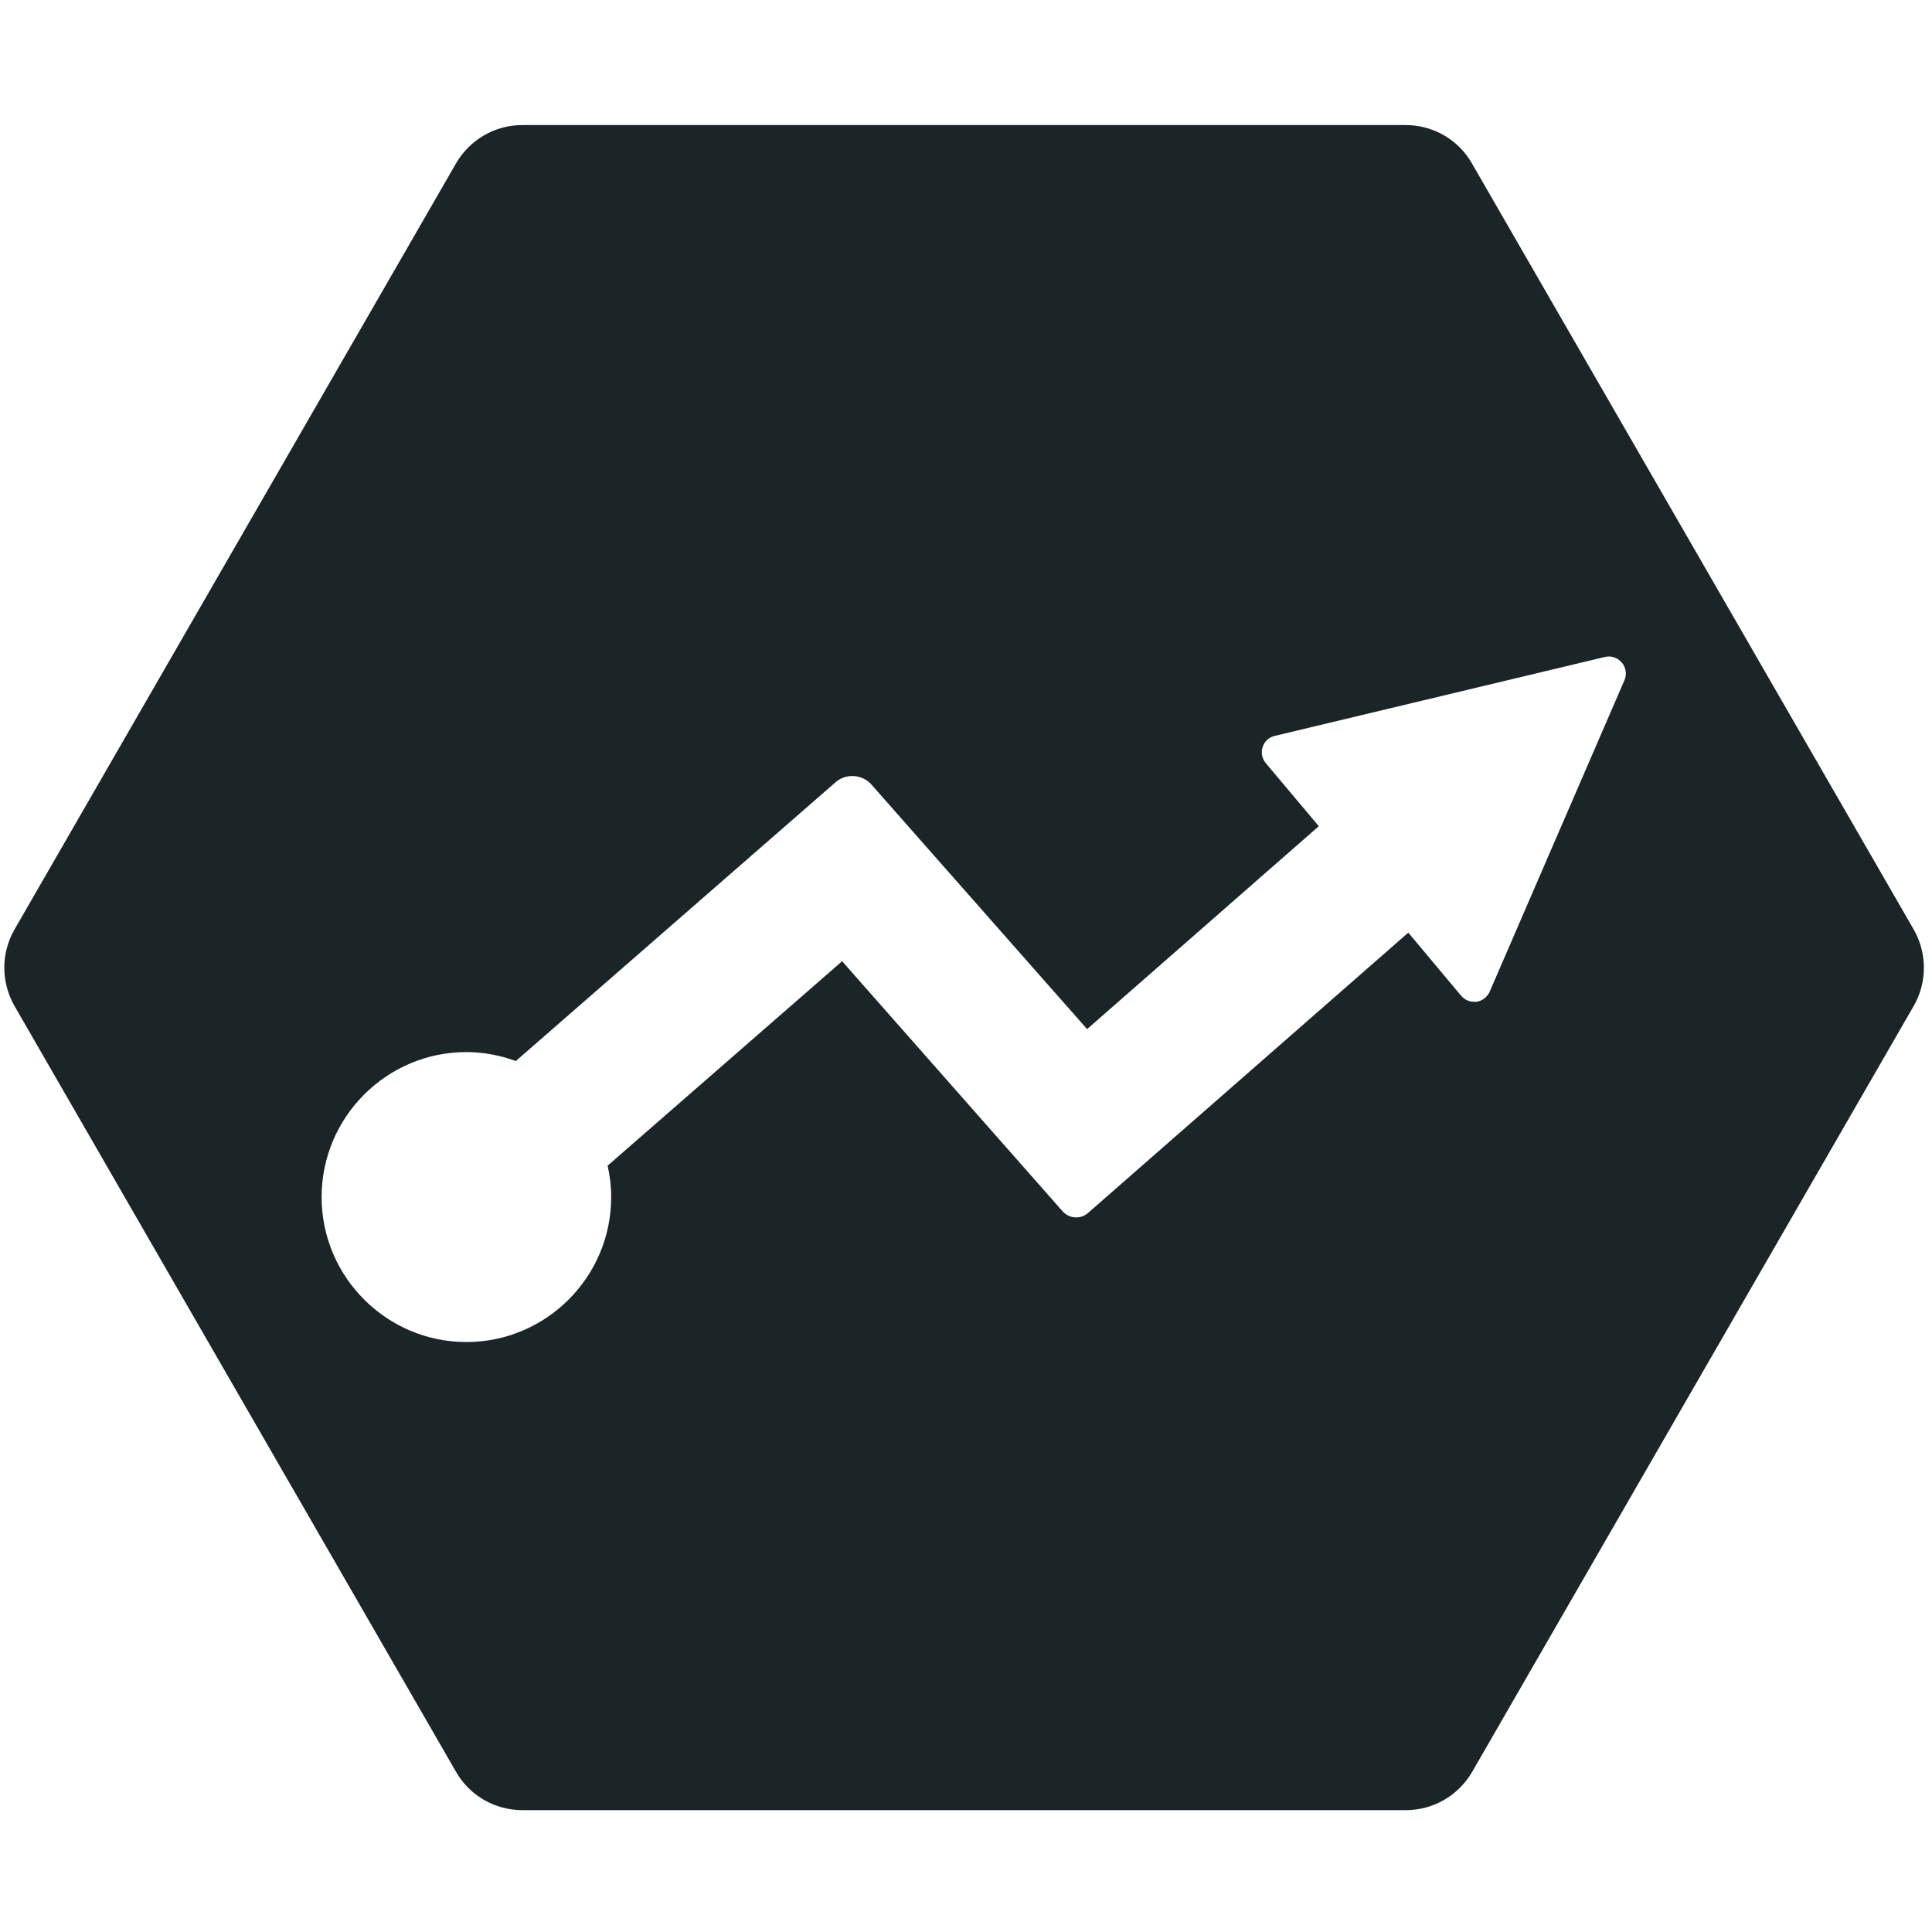 <svg xmlns="http://www.w3.org/2000/svg" xmlns:xlink="http://www.w3.org/1999/xlink" version="1.1" viewBox="-0.5 -14.5 224 224" style="max-height: 500px" width="224" height="224">
  <g id="Group">
    <path stroke="none" fill-rule="evenodd" fill="#1B2528" id="Shape" d="M60.047 0L162.484 0C165.646 0 168.572 1.686 170.138 4.409L221.385 93.276C222.952 96.028 222.952 99.402 221.385 102.124L170.168 190.962C168.572 193.684 165.674 195.371 162.513 195.371L60.047 195.371C56.885 195.371 53.959 193.684 52.392 190.962L1.175 102.124C-0.391 99.372 -0.391 95.999 1.175 93.276L52.392 4.409C53.989 1.686 56.885 0 60.047 0L60.047 0ZM185.566 61.671C186.275 61.493 187.044 61.73 187.517 62.322L187.546 62.322C188.019 62.914 188.137 63.683 187.842 64.364L172.208 100.496C171.911 101.118 171.35 101.562 170.671 101.65L170.405 101.65C169.814 101.65 169.282 101.384 168.897 100.94L162.78 93.631L125.659 126.124C124.802 126.893 123.471 126.804 122.704 125.946L97.138 96.945L69.948 120.649C70.215 121.833 70.362 123.046 70.362 124.289C70.362 133.551 62.825 141.098 53.575 141.098C44.325 141.098 36.788 133.551 36.788 124.289C36.788 115.026 44.325 107.48 53.575 107.48C55.584 107.48 57.507 107.865 59.309 108.516L96.371 76.201C97.582 75.135 99.474 75.254 100.538 76.467L125.54 104.817L152.406 81.291L146.259 73.981C145.815 73.449 145.668 72.738 145.904 72.087C146.111 71.436 146.643 70.963 147.323 70.815L185.566 61.671L185.566 61.671Z"/>
    <path stroke="none" fill="#1B2528" id="Shape" d="M349.433 168.824C338.369 168.824 327.615 167.468 317.199 164.726C306.783 161.983 298.308 158.347 291.806 153.786L304.502 125.25C310.635 129.287 317.723 132.553 325.796 135.019C333.87 137.484 341.821 138.717 349.648 138.717C364.502 138.717 371.928 135.019 371.928 127.592C371.928 123.678 369.771 120.812 365.488 118.994C361.328 117.053 354.548 115.019 345.149 112.923C334.856 110.705 326.259 108.363 319.356 105.897C312.453 103.278 306.536 99.179 301.575 93.571C296.613 87.962 294.148 80.412 294.148 70.89C294.148 62.539 296.429 55.05 300.989 48.425C305.55 41.645 312.33 36.314 321.328 32.4C330.45 28.487 341.574 26.545 354.733 26.545C363.731 26.545 372.576 27.593 381.297 29.658C390.018 31.599 397.722 34.558 404.347 38.44L392.421 67.161C379.386 60.135 366.751 56.622 354.517 56.622C346.844 56.622 341.235 57.793 337.722 60.135C334.209 62.354 332.453 65.281 332.453 68.918C332.453 72.554 334.548 75.297 338.708 77.115C342.869 78.933 349.587 80.813 358.831 82.785C369.247 85.004 377.845 87.408 384.625 90.027C391.528 92.492 397.444 96.529 402.406 102.138C407.49 107.623 410.017 115.111 410.017 124.603C410.017 132.8 407.737 140.227 403.176 146.883C398.615 153.539 391.774 158.871 382.652 162.907C373.531 166.821 362.468 168.763 349.433 168.763L349.433 168.824L349.433 168.824Z"/>
    <path stroke="none" fill="#1B2528" id="Shape" d="M463.422 59.951L421.389 59.951L421.389 29.289L543.914 29.289L543.914 59.951L502.097 59.951L502.097 166.082L463.422 166.082L463.422 59.951L463.422 59.951Z"/>
    <path stroke="none" fill-rule="evenodd" fill="#1B2528" id="Shape" d="M632.842 29.289L594.722 29.289L534.322 166.082L573.798 166.082L582.612 144.295C583.783 141.398 586.618 139.518 589.73 139.518L638.235 139.518C640.762 139.518 643.011 141.028 643.967 143.37L653.15 166.082L693.396 166.082L632.842 29.289L632.842 29.289ZM596.91 108.425L611.764 71.476C612.38 69.904 614.599 69.904 615.215 71.476L630.069 108.425C630.562 109.657 629.668 110.983 628.343 110.983L598.667 110.983C597.342 110.983 596.448 109.657 596.941 108.425L596.91 108.425L596.91 108.425Z"/>
    <path stroke="none" fill="#1B2528" id="Shape" d="M724.82 59.951L682.818 59.951L682.818 29.289L805.343 29.289L805.343 59.951L763.526 59.951L763.526 166.082L724.82 166.082L724.82 59.951L724.82 59.951Z"/>
    <path stroke="none" fill="#1B2528" id="Shape" d="M875.611 168.824C864.551 168.824 853.793 167.468 843.377 164.726C832.961 161.983 824.487 158.347 817.985 153.786L830.681 125.25C836.813 129.287 843.901 132.553 851.975 135.019C860.049 137.484 868.001 138.717 875.831 138.717C890.681 138.717 898.111 135.019 898.111 127.592C898.111 123.678 895.951 120.812 891.671 118.994C887.511 117.053 880.731 115.019 871.331 112.923C861.035 110.705 852.437 108.363 845.535 105.897C838.632 103.278 832.715 99.179 827.753 93.571C822.792 87.962 820.327 80.412 820.327 70.89C820.327 62.539 822.607 55.05 827.168 48.425C831.729 41.645 838.508 36.314 847.507 32.4C856.628 28.487 867.751 26.545 880.911 26.545C889.911 26.545 898.751 27.593 907.471 29.658C916.201 31.599 923.901 34.558 930.521 38.44L918.601 67.161C905.561 60.135 892.931 56.622 880.691 56.622C873.021 56.622 867.411 57.793 863.901 60.135C860.388 62.354 858.631 65.281 858.631 68.918C858.631 72.554 860.727 75.297 864.891 77.115C869.051 78.933 875.761 80.813 885.011 82.785C895.431 85.004 904.021 87.408 910.801 90.027C917.711 92.492 923.621 96.529 928.581 102.138C933.671 107.623 936.201 115.111 936.201 124.603C936.201 132.8 933.911 140.227 929.351 146.883C924.791 153.539 917.951 158.871 908.831 162.907C899.711 166.821 888.651 168.763 875.611 168.763L875.611 168.824L875.611 168.824Z"/>
    <path stroke="none" fill="#1B2528" id="Shape" d="M1001.09 29.289L962.392 29.289L962.392 166.082L1001.09 166.082L1001.09 29.289L1001.09 29.289Z"/>
    <path stroke="none" fill="#1B2528" id="Shape" d="M1125.53 94.742L1159.74 94.742L1159.74 145.219C1159.74 149.194 1157.67 152.954 1154.25 154.988C1147.78 158.871 1140.63 161.983 1132.77 164.294C1122.6 167.283 1112.43 168.793 1102.29 168.793C1087.96 168.793 1075.05 165.804 1063.59 159.795C1052.12 153.663 1043.13 145.219 1036.62 134.402C1030.12 123.586 1026.86 111.352 1026.86 97.669C1026.86 83.987 1030.12 71.753 1036.62 60.936C1043.13 50.12 1052.19 41.707 1063.77 35.729C1075.36 29.596 1088.46 26.545 1103.06 26.545C1115.82 26.545 1127.29 28.702 1137.45 32.986C1147.62 37.3 1156.1 43.463 1162.85 51.537L1138.23 73.818C1128.98 63.648 1117.89 58.563 1105.01 58.563C1093.26 58.563 1083.83 62.138 1076.65 69.318C1069.47 76.344 1065.9 85.805 1065.9 97.669C1065.9 105.219 1067.53 111.999 1070.8 118.008C1074.07 123.863 1078.63 128.486 1084.48 131.875C1090.34 135.142 1097.05 136.775 1104.6 136.775C1112.15 136.775 1119 135.265 1125.53 132.276L1125.53 94.742L1125.53 94.742Z"/>
  </g>
</svg>
